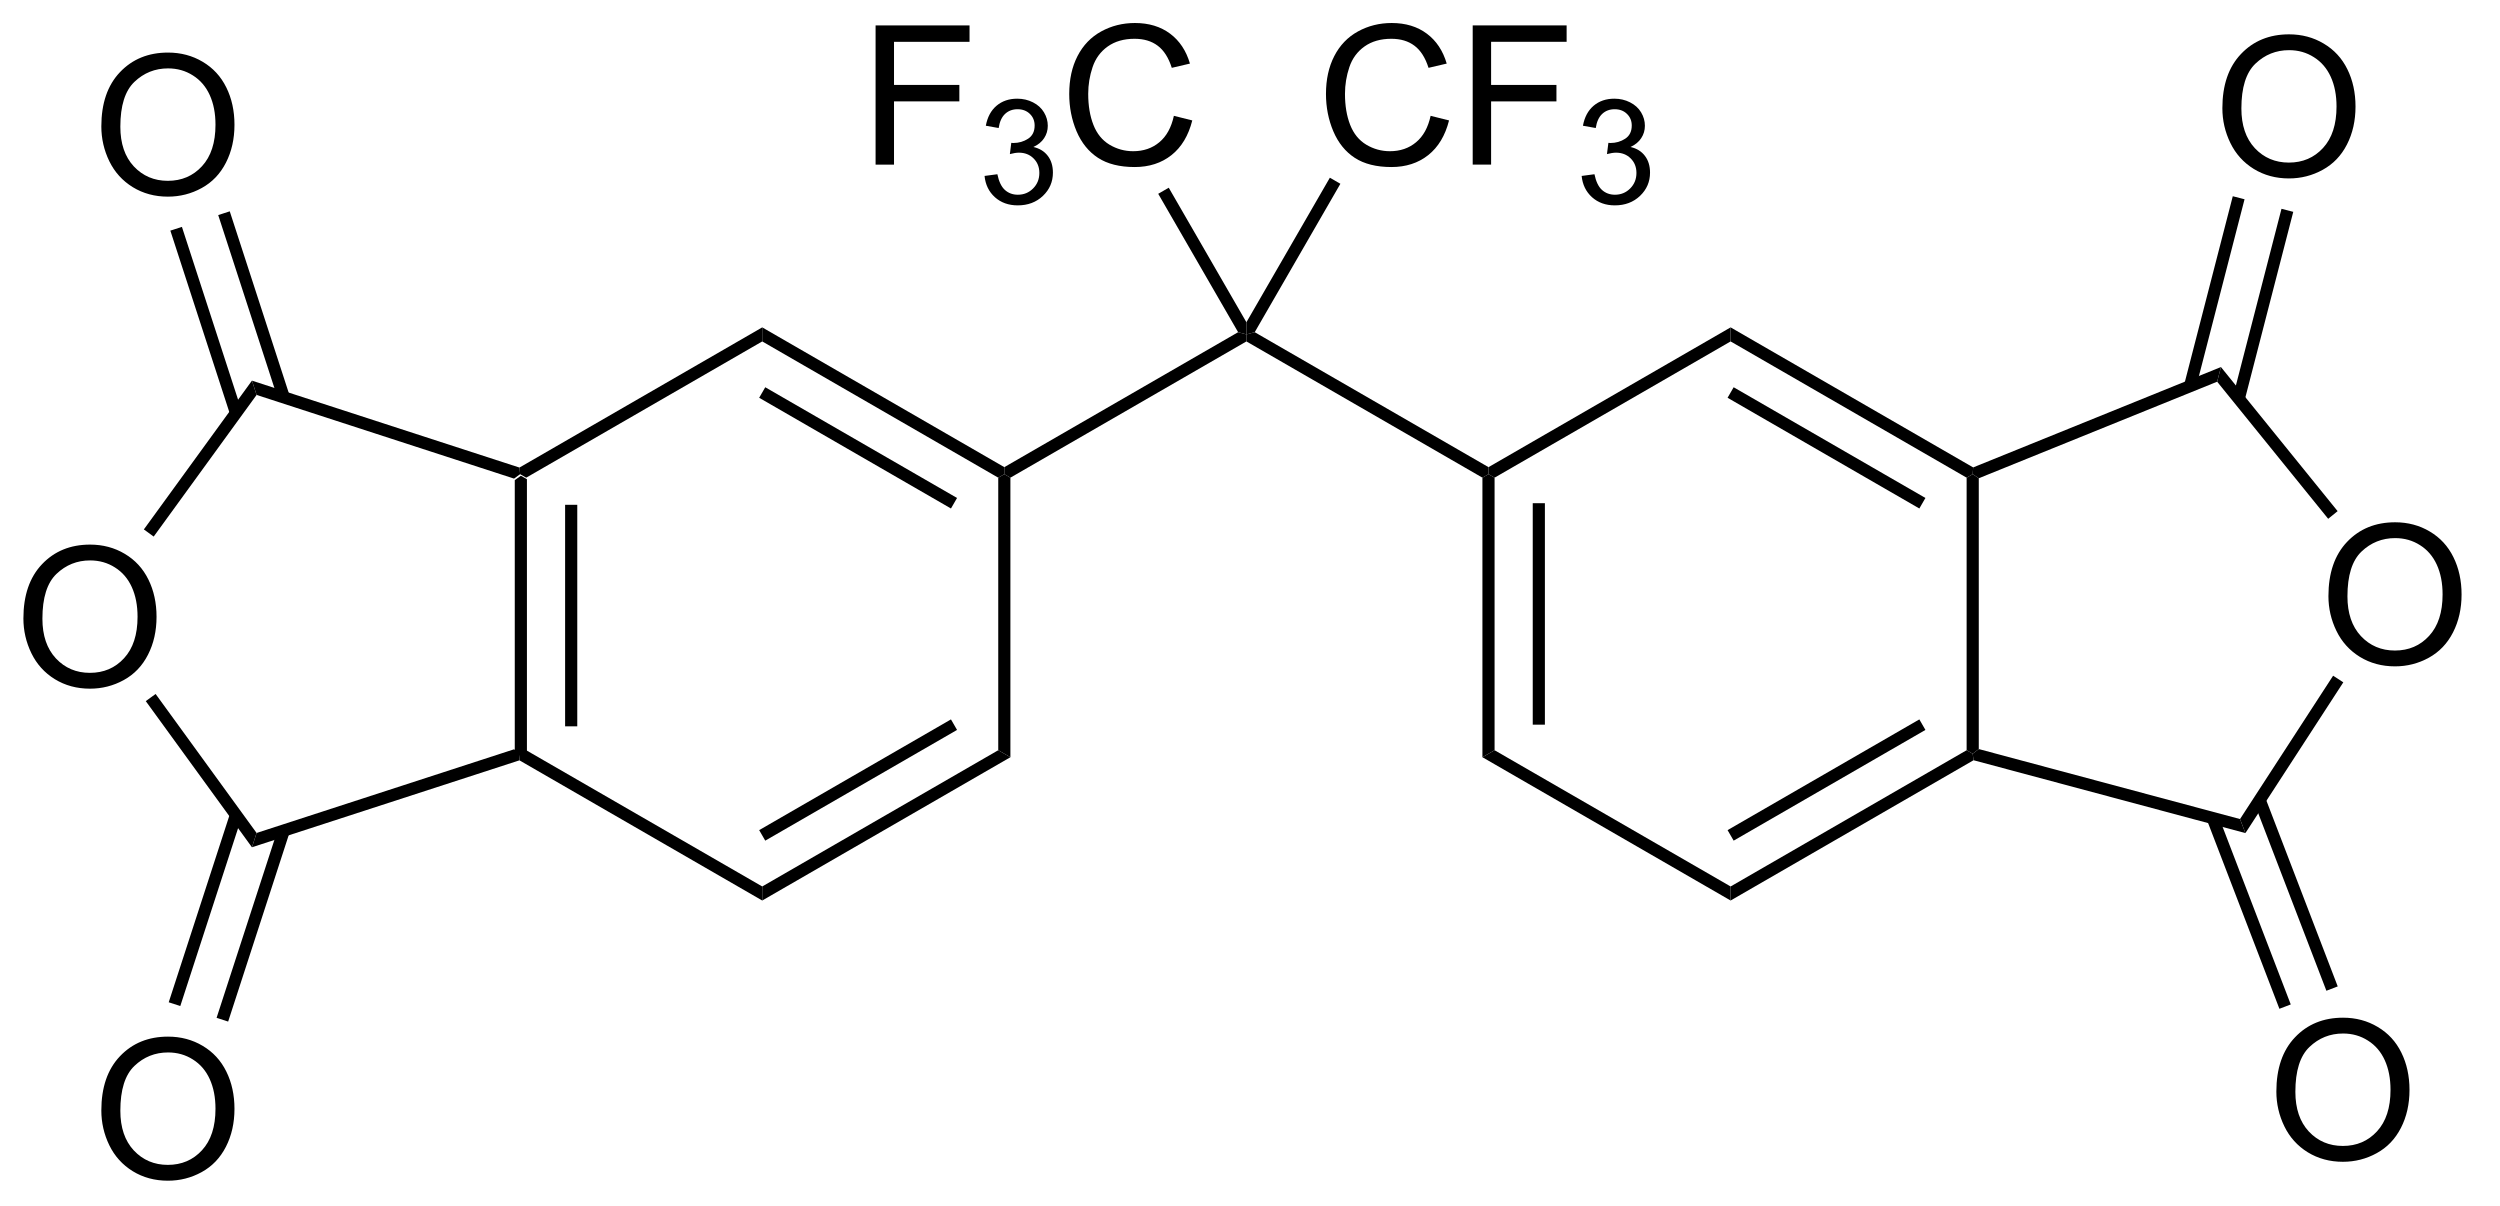 <?xml version="1.0" encoding="UTF-8"?>
<!DOCTYPE svg PUBLIC '-//W3C//DTD SVG 1.0//EN'
          'http://www.w3.org/TR/2001/REC-SVG-20010904/DTD/svg10.dtd'>
<svg stroke-dasharray="none" shape-rendering="auto" xmlns="http://www.w3.org/2000/svg" font-family="'Dialog'" text-rendering="auto" width="141" fill-opacity="1" color-interpolation="auto" color-rendering="auto" preserveAspectRatio="xMidYMid meet" font-size="12px" viewBox="0 0 141 68" fill="black" xmlns:xlink="http://www.w3.org/1999/xlink" stroke="black" image-rendering="auto" stroke-miterlimit="10" stroke-linecap="square" stroke-linejoin="miter" font-style="normal" stroke-width="1" height="68" stroke-dashoffset="0" font-weight="normal" stroke-opacity="1"
><!--Generated by the Batik Graphics2D SVG Generator--><defs id="genericDefs"
  /><g
  ><defs id="defs1"
    ><clipPath clipPathUnits="userSpaceOnUse" id="clipPath1"
      ><path d="M1.045 0.671 L106.214 0.671 L106.214 51.658 L1.045 51.658 L1.045 0.671 Z"
      /></clipPath
      ><clipPath clipPathUnits="userSpaceOnUse" id="clipPath2"
      ><path d="M26.572 73.968 L26.572 123.537 L128.817 123.537 L128.817 73.968 Z"
      /></clipPath
    ></defs
    ><g transform="scale(1.333,1.333) translate(-1.045,-0.671) matrix(1.029,0,0,1.029,-26.287,-75.412)"
    ><path d="M47.728 93.682 L47.978 93.5 L48.228 93.644 L48.228 104.856 L47.978 105 L47.728 104.818 ZM49.798 94.695 L49.798 103.805 L50.298 103.805 L50.298 94.695 Z" stroke="none" clip-path="url(#clipPath2)"
    /></g
    ><g transform="matrix(1.371,0,0,1.371,-36.443,-101.445)"
    ><path d="M47.95 105.272 L47.978 105 L48.228 104.856 L57.938 110.461 L57.938 111.039 Z" stroke="none" clip-path="url(#clipPath2)"
    /></g
    ><g transform="matrix(1.371,0,0,1.371,-36.443,-101.445)"
    ><path d="M57.938 111.039 L57.938 110.461 L67.647 104.856 L68.147 105.144 ZM58.062 108.576 L65.952 104.021 L65.702 103.588 L57.812 108.143 Z" stroke="none" clip-path="url(#clipPath2)"
    /></g
    ><g transform="matrix(1.371,0,0,1.371,-36.443,-101.445)"
    ><path d="M68.147 105.144 L67.647 104.856 L67.647 93.644 L67.897 93.5 L68.147 93.644 Z" stroke="none" clip-path="url(#clipPath2)"
    /></g
    ><g transform="matrix(1.371,0,0,1.371,-36.443,-101.445)"
    ><path d="M67.897 93.211 L67.897 93.5 L67.647 93.644 L57.938 88.039 L57.938 87.461 ZM65.952 94.479 L58.062 89.924 L57.812 90.357 L65.702 94.912 Z" stroke="none" clip-path="url(#clipPath2)"
    /></g
    ><g transform="matrix(1.371,0,0,1.371,-36.443,-101.445)"
    ><path d="M57.938 87.461 L57.938 88.039 L48.228 93.644 L47.978 93.5 L47.95 93.228 Z" stroke="none" clip-path="url(#clipPath2)"
    /></g
    ><g transform="matrix(1.371,0,0,1.371,-36.443,-101.445)"
    ><path d="M27.544 99.436 Q27.544 98.009 28.31 97.204 Q29.076 96.397 30.287 96.397 Q31.078 96.397 31.714 96.777 Q32.352 97.155 32.685 97.832 Q33.021 98.509 33.021 99.368 Q33.021 100.241 32.669 100.928 Q32.318 101.616 31.672 101.97 Q31.029 102.324 30.282 102.324 Q29.474 102.324 28.836 101.933 Q28.201 101.54 27.873 100.866 Q27.544 100.189 27.544 99.436 ZM28.326 99.446 Q28.326 100.483 28.881 101.079 Q29.438 101.673 30.279 101.673 Q31.133 101.673 31.685 101.071 Q32.24 100.47 32.24 99.366 Q32.24 98.665 32.003 98.144 Q31.766 97.623 31.31 97.337 Q30.857 97.048 30.289 97.048 Q29.485 97.048 28.904 97.603 Q28.326 98.155 28.326 99.446 Z" stroke="none" clip-path="url(#clipPath2)"
    /></g
    ><g transform="matrix(1.371,0,0,1.371,-36.443,-101.445)"
    ><path d="M47.95 93.228 L47.978 93.5 L47.728 93.682 L37.137 90.24 L36.946 89.652 Z" stroke="none" clip-path="url(#clipPath2)"
    /></g
    ><g transform="matrix(1.371,0,0,1.371,-36.443,-101.445)"
    ><path d="M36.946 89.652 L37.137 90.24 L32.904 96.067 L32.499 95.773 Z" stroke="none" clip-path="url(#clipPath2)"
    /></g
    ><g transform="matrix(1.371,0,0,1.371,-36.443,-101.445)"
    ><path d="M32.578 102.836 L32.983 102.542 L37.137 108.26 L36.946 108.848 Z" stroke="none" clip-path="url(#clipPath2)"
    /></g
    ><g transform="matrix(1.371,0,0,1.371,-36.443,-101.445)"
    ><path d="M36.946 108.848 L37.137 108.26 L47.728 104.818 L47.978 105 L47.95 105.272 Z" stroke="none" clip-path="url(#clipPath2)"
    /></g
    ><g transform="matrix(1.371,0,0,1.371,-36.443,-101.445)"
    ><path d="M30.75 79.195 Q30.75 77.768 31.516 76.963 Q32.282 76.156 33.493 76.156 Q34.284 76.156 34.92 76.536 Q35.558 76.914 35.891 77.591 Q36.227 78.268 36.227 79.127 Q36.227 80 35.875 80.687 Q35.524 81.375 34.878 81.729 Q34.235 82.083 33.487 82.083 Q32.68 82.083 32.042 81.692 Q31.407 81.299 31.078 80.625 Q30.75 79.948 30.75 79.195 ZM31.532 79.206 Q31.532 80.242 32.086 80.838 Q32.644 81.432 33.485 81.432 Q34.339 81.432 34.891 80.831 Q35.446 80.229 35.446 79.125 Q35.446 78.424 35.209 77.903 Q34.972 77.382 34.516 77.096 Q34.063 76.807 33.495 76.807 Q32.691 76.807 32.11 77.362 Q31.532 77.914 31.532 79.206 Z" stroke="none" clip-path="url(#clipPath2)"
    /></g
    ><g transform="matrix(1.371,0,0,1.371,-36.443,-101.445)"
    ><path d="M38.495 90.264 L36.033 82.687 L35.558 82.841 L38.02 90.419 ZM36.527 90.904 L34.065 83.327 L33.589 83.481 L36.051 91.059 Z" stroke="none" clip-path="url(#clipPath2)"
    /></g
    ><g transform="matrix(1.371,0,0,1.371,-36.443,-101.445)"
    ><path d="M30.75 119.677 Q30.75 118.25 31.516 117.445 Q32.282 116.638 33.493 116.638 Q34.284 116.638 34.92 117.018 Q35.558 117.396 35.891 118.073 Q36.227 118.75 36.227 119.609 Q36.227 120.481 35.875 121.169 Q35.524 121.856 34.878 122.211 Q34.235 122.565 33.487 122.565 Q32.68 122.565 32.042 122.174 Q31.407 121.781 31.078 121.106 Q30.75 120.429 30.75 119.677 ZM31.532 119.687 Q31.532 120.724 32.086 121.32 Q32.644 121.914 33.485 121.914 Q34.339 121.914 34.891 121.312 Q35.446 120.711 35.446 119.606 Q35.446 118.906 35.209 118.385 Q34.972 117.864 34.516 117.578 Q34.063 117.289 33.495 117.289 Q32.691 117.289 32.11 117.844 Q31.532 118.396 31.532 119.687 Z" stroke="none" clip-path="url(#clipPath2)"
    /></g
    ><g transform="matrix(1.371,0,0,1.371,-36.443,-101.445)"
    ><path d="M36.051 107.441 L33.522 115.225 L33.998 115.38 L36.527 107.596 ZM38.02 108.081 L35.491 115.865 L35.967 116.019 L38.495 108.236 Z" stroke="none" clip-path="url(#clipPath2)"
    /></g
    ><g transform="matrix(1.371,0,0,1.371,-36.443,-101.445)"
    ><path d="M68.147 93.644 L67.897 93.5 L67.897 93.211 L77.515 87.659 L77.856 87.75 L77.856 88.039 Z" stroke="none" clip-path="url(#clipPath2)"
    /></g
    ><g transform="matrix(1.371,0,0,1.371,-36.443,-101.445)"
    ><path d="M77.856 88.039 L77.856 87.75 L78.198 87.659 L87.815 93.211 L87.815 93.5 L87.565 93.644 Z" stroke="none" clip-path="url(#clipPath2)"
    /></g
    ><g transform="matrix(1.371,0,0,1.371,-36.443,-101.445)"
    ><path d="M87.565 93.644 L87.815 93.5 L88.065 93.644 L88.065 104.856 L87.565 105.144 ZM89.635 94.695 L89.635 103.805 L90.135 103.805 L90.135 94.695 Z" stroke="none" clip-path="url(#clipPath2)"
    /></g
    ><g transform="matrix(1.371,0,0,1.371,-36.443,-101.445)"
    ><path d="M87.565 105.144 L88.065 104.856 L97.775 110.461 L97.775 111.039 Z" stroke="none" clip-path="url(#clipPath2)"
    /></g
    ><g transform="matrix(1.371,0,0,1.371,-36.443,-101.445)"
    ><path d="M97.775 111.039 L97.775 110.461 L107.484 104.856 L107.734 105 L107.769 105.268 ZM97.9 108.576 L105.789 104.021 L105.539 103.588 L97.65 108.143 Z" stroke="none" clip-path="url(#clipPath2)"
    /></g
    ><g transform="matrix(1.371,0,0,1.371,-36.443,-101.445)"
    ><path d="M107.984 104.808 L107.734 105 L107.484 104.856 L107.484 93.644 L107.734 93.5 L107.984 93.668 Z" stroke="none" clip-path="url(#clipPath2)"
    /></g
    ><g transform="matrix(1.371,0,0,1.371,-36.443,-101.445)"
    ><path d="M107.753 93.222 L107.734 93.5 L107.484 93.644 L97.775 88.039 L97.775 87.461 ZM105.789 94.479 L97.9 89.924 L97.65 90.357 L105.539 94.912 Z" stroke="none" clip-path="url(#clipPath2)"
    /></g
    ><g transform="matrix(1.371,0,0,1.371,-36.443,-101.445)"
    ><path d="M97.775 87.461 L97.775 88.039 L88.065 93.644 L87.815 93.5 L87.815 93.211 Z" stroke="none" clip-path="url(#clipPath2)"
    /></g
    ><g transform="matrix(1.371,0,0,1.371,-36.443,-101.445)"
    ><path d="M122.368 98.518 Q122.368 97.091 123.134 96.286 Q123.9 95.479 125.111 95.479 Q125.902 95.479 126.538 95.859 Q127.176 96.236 127.509 96.913 Q127.845 97.591 127.845 98.45 Q127.845 99.322 127.493 100.01 Q127.142 100.697 126.496 101.052 Q125.853 101.406 125.106 101.406 Q124.298 101.406 123.66 101.015 Q123.025 100.622 122.697 99.947 Q122.368 99.27 122.368 98.518 ZM123.15 98.528 Q123.15 99.564 123.704 100.161 Q124.262 100.755 125.103 100.755 Q125.957 100.755 126.509 100.153 Q127.064 99.552 127.064 98.447 Q127.064 97.747 126.827 97.226 Q126.59 96.705 126.134 96.419 Q125.681 96.13 125.113 96.13 Q124.309 96.13 123.728 96.684 Q123.15 97.236 123.15 98.528 Z" stroke="none" clip-path="url(#clipPath2)"
    /></g
    ><g transform="matrix(1.371,0,0,1.371,-36.443,-101.445)"
    ><path d="M107.769 105.268 L107.734 105 L107.984 104.808 L118.731 107.688 L118.953 108.265 Z" stroke="none" clip-path="url(#clipPath2)"
    /></g
    ><g transform="matrix(1.371,0,0,1.371,-36.443,-101.445)"
    ><path d="M118.953 108.265 L118.731 107.688 L122.561 101.791 L122.98 102.063 Z" stroke="none" clip-path="url(#clipPath2)"
    /></g
    ><g transform="matrix(1.371,0,0,1.371,-36.443,-101.445)"
    ><path d="M122.746 95.021 L122.358 95.336 L117.79 89.696 L117.946 89.093 Z" stroke="none" clip-path="url(#clipPath2)"
    /></g
    ><g transform="matrix(1.371,0,0,1.371,-36.443,-101.445)"
    ><path d="M117.946 89.093 L117.79 89.696 L107.984 93.668 L107.734 93.5 L107.753 93.222 Z" stroke="none" clip-path="url(#clipPath2)"
    /></g
    ><g transform="matrix(1.371,0,0,1.371,-36.443,-101.445)"
    ><path d="M118.005 78.445 Q118.005 77.018 118.771 76.214 Q119.537 75.406 120.748 75.406 Q121.539 75.406 122.175 75.787 Q122.813 76.164 123.146 76.841 Q123.482 77.518 123.482 78.378 Q123.482 79.25 123.13 79.938 Q122.779 80.625 122.133 80.979 Q121.49 81.334 120.743 81.334 Q119.935 81.334 119.297 80.943 Q118.662 80.55 118.334 79.875 Q118.005 79.198 118.005 78.445 ZM118.787 78.456 Q118.787 79.492 119.341 80.089 Q119.899 80.682 120.74 80.682 Q121.594 80.682 122.146 80.081 Q122.701 79.479 122.701 78.375 Q122.701 77.675 122.464 77.154 Q122.227 76.633 121.771 76.347 Q121.318 76.057 120.75 76.057 Q119.946 76.057 119.365 76.612 Q118.787 77.164 118.787 78.456 Z" stroke="none" clip-path="url(#clipPath2)"
    /></g
    ><g transform="matrix(1.371,0,0,1.371,-36.443,-101.445)"
    ><path d="M118.921 90.458 L120.921 82.708 L120.437 82.583 L118.437 90.333 ZM116.917 89.941 L118.917 82.191 L118.433 82.066 L116.433 89.816 Z" stroke="none" clip-path="url(#clipPath2)"
    /></g
    ><g transform="matrix(1.371,0,0,1.371,-36.443,-101.445)"
    ><path d="M120.226 118.898 Q120.226 117.472 120.992 116.667 Q121.758 115.859 122.969 115.859 Q123.76 115.859 124.396 116.24 Q125.034 116.617 125.367 117.294 Q125.703 117.972 125.703 118.831 Q125.703 119.703 125.351 120.391 Q125 121.078 124.354 121.432 Q123.711 121.787 122.963 121.787 Q122.156 121.787 121.518 121.396 Q120.883 121.003 120.555 120.328 Q120.226 119.651 120.226 118.898 ZM121.008 118.909 Q121.008 119.945 121.562 120.542 Q122.12 121.135 122.961 121.135 Q123.815 121.135 124.367 120.534 Q124.922 119.932 124.922 118.828 Q124.922 118.128 124.685 117.607 Q124.448 117.086 123.992 116.8 Q123.539 116.51 122.971 116.51 Q122.166 116.51 121.586 117.065 Q121.008 117.617 121.008 118.909 Z" stroke="none" clip-path="url(#clipPath2)"
    /></g
    ><g transform="matrix(1.371,0,0,1.371,-36.443,-101.445)"
    ><path d="M117.373 107.735 L120.351 115.493 L120.818 115.314 L117.84 107.556 ZM119.305 106.993 L122.284 114.751 L122.75 114.572 L119.772 106.814 Z" stroke="none" clip-path="url(#clipPath2)"
    /></g
    ><g transform="matrix(1.371,0,0,1.371,-36.443,-101.445)"
    ><path d="M62.601 80.766 L62.601 75.039 L66.466 75.039 L66.466 75.714 L63.359 75.714 L63.359 77.487 L66.047 77.487 L66.047 78.164 L63.359 78.164 L63.359 80.766 L62.601 80.766 Z" stroke="none" clip-path="url(#clipPath2)"
    /></g
    ><g transform="matrix(1.371,0,0,1.371,-36.443,-101.445)"
    ><path d="M67.084 81.231 L67.611 81.161 Q67.703 81.61 67.92 81.807 Q68.138 82.004 68.453 82.004 Q68.824 82.004 69.08 81.747 Q69.338 81.489 69.338 81.108 Q69.338 80.745 69.099 80.51 Q68.863 80.274 68.496 80.274 Q68.347 80.274 68.125 80.332 L68.183 79.87 Q68.236 79.876 68.267 79.876 Q68.605 79.876 68.875 79.7 Q69.144 79.524 69.144 79.157 Q69.144 78.868 68.947 78.678 Q68.752 78.487 68.441 78.487 Q68.132 78.487 67.927 78.68 Q67.722 78.874 67.664 79.26 L67.136 79.166 Q67.234 78.635 67.576 78.344 Q67.92 78.053 68.429 78.053 Q68.781 78.053 69.076 78.204 Q69.373 78.354 69.529 78.616 Q69.685 78.876 69.685 79.168 Q69.685 79.448 69.535 79.676 Q69.386 79.905 69.093 80.04 Q69.474 80.127 69.685 80.405 Q69.896 80.68 69.896 81.096 Q69.896 81.659 69.486 82.051 Q69.076 82.442 68.449 82.442 Q67.884 82.442 67.509 82.106 Q67.136 81.768 67.084 81.231 Z" stroke="none" clip-path="url(#clipPath2)"
    /></g
    ><g transform="matrix(1.371,0,0,1.371,-36.443,-101.445)"
    ><path d="M74.872 78.758 L75.629 78.948 Q75.393 79.883 74.773 80.375 Q74.153 80.865 73.26 80.865 Q72.333 80.865 71.752 80.487 Q71.174 80.109 70.869 79.396 Q70.567 78.68 70.567 77.859 Q70.567 76.964 70.908 76.3 Q71.252 75.633 71.882 75.287 Q72.512 74.94 73.27 74.94 Q74.129 74.94 74.716 75.378 Q75.301 75.815 75.533 76.609 L74.786 76.784 Q74.588 76.159 74.208 75.875 Q73.83 75.589 73.254 75.589 Q72.596 75.589 72.15 75.906 Q71.708 76.221 71.528 76.755 Q71.348 77.289 71.348 77.854 Q71.348 78.586 71.562 79.13 Q71.775 79.675 72.223 79.945 Q72.674 80.214 73.197 80.214 Q73.833 80.214 74.273 79.846 Q74.716 79.479 74.872 78.758 Z" stroke="none" clip-path="url(#clipPath2)"
    /></g
    ><g transform="matrix(1.371,0,0,1.371,-36.443,-101.445)"
    ><path d="M77.856 87.25 L77.856 87.75 L77.515 87.659 L74.228 81.966 L74.661 81.716 Z" stroke="none" clip-path="url(#clipPath2)"
    /></g
    ><g transform="matrix(1.371,0,0,1.371,-36.443,-101.445)"
    ><path d="M85.434 78.758 L86.192 78.948 Q85.955 79.883 85.335 80.375 Q84.716 80.865 83.822 80.865 Q82.895 80.865 82.314 80.487 Q81.736 80.109 81.432 79.396 Q81.129 78.68 81.129 77.859 Q81.129 76.964 81.471 76.3 Q81.814 75.633 82.445 75.287 Q83.075 74.94 83.833 74.94 Q84.692 74.94 85.278 75.378 Q85.864 75.815 86.096 76.609 L85.348 76.784 Q85.15 76.159 84.77 75.875 Q84.393 75.589 83.817 75.589 Q83.158 75.589 82.713 75.906 Q82.27 76.221 82.091 76.755 Q81.911 77.289 81.911 77.854 Q81.911 78.586 82.124 79.13 Q82.338 79.675 82.786 79.945 Q83.236 80.214 83.76 80.214 Q84.395 80.214 84.835 79.846 Q85.278 79.479 85.434 78.758 ZM87.165 80.766 L87.165 75.039 L91.029 75.039 L91.029 75.714 L87.922 75.714 L87.922 77.487 L90.61 77.487 L90.61 78.164 L87.922 78.164 L87.922 80.766 L87.165 80.766 Z" stroke="none" clip-path="url(#clipPath2)"
    /></g
    ><g transform="matrix(1.371,0,0,1.371,-36.443,-101.445)"
    ><path d="M91.647 81.231 L92.174 81.161 Q92.266 81.61 92.483 81.807 Q92.702 82.004 93.016 82.004 Q93.387 82.004 93.643 81.747 Q93.901 81.489 93.901 81.108 Q93.901 80.745 93.663 80.51 Q93.427 80.274 93.059 80.274 Q92.911 80.274 92.688 80.332 L92.747 79.87 Q92.799 79.876 92.831 79.876 Q93.169 79.876 93.438 79.7 Q93.708 79.524 93.708 79.157 Q93.708 78.868 93.51 78.678 Q93.315 78.487 93.005 78.487 Q92.696 78.487 92.491 78.68 Q92.286 78.874 92.227 79.26 L91.7 79.166 Q91.797 78.635 92.139 78.344 Q92.483 78.053 92.993 78.053 Q93.344 78.053 93.639 78.204 Q93.936 78.354 94.093 78.616 Q94.249 78.876 94.249 79.168 Q94.249 79.448 94.098 79.676 Q93.95 79.905 93.657 80.04 Q94.038 80.127 94.249 80.405 Q94.46 80.68 94.46 81.096 Q94.46 81.659 94.049 82.051 Q93.639 82.442 93.012 82.442 Q92.448 82.442 92.073 82.106 Q91.7 81.768 91.647 81.231 Z" stroke="none" clip-path="url(#clipPath2)"
    /></g
    ><g transform="matrix(1.371,0,0,1.371,-36.443,-101.445)"
    ><path d="M78.198 87.659 L77.856 87.75 L77.856 87.25 L81.289 81.304 L81.722 81.554 Z" stroke="none" clip-path="url(#clipPath2)"
    /></g
  ></g
></svg
>
